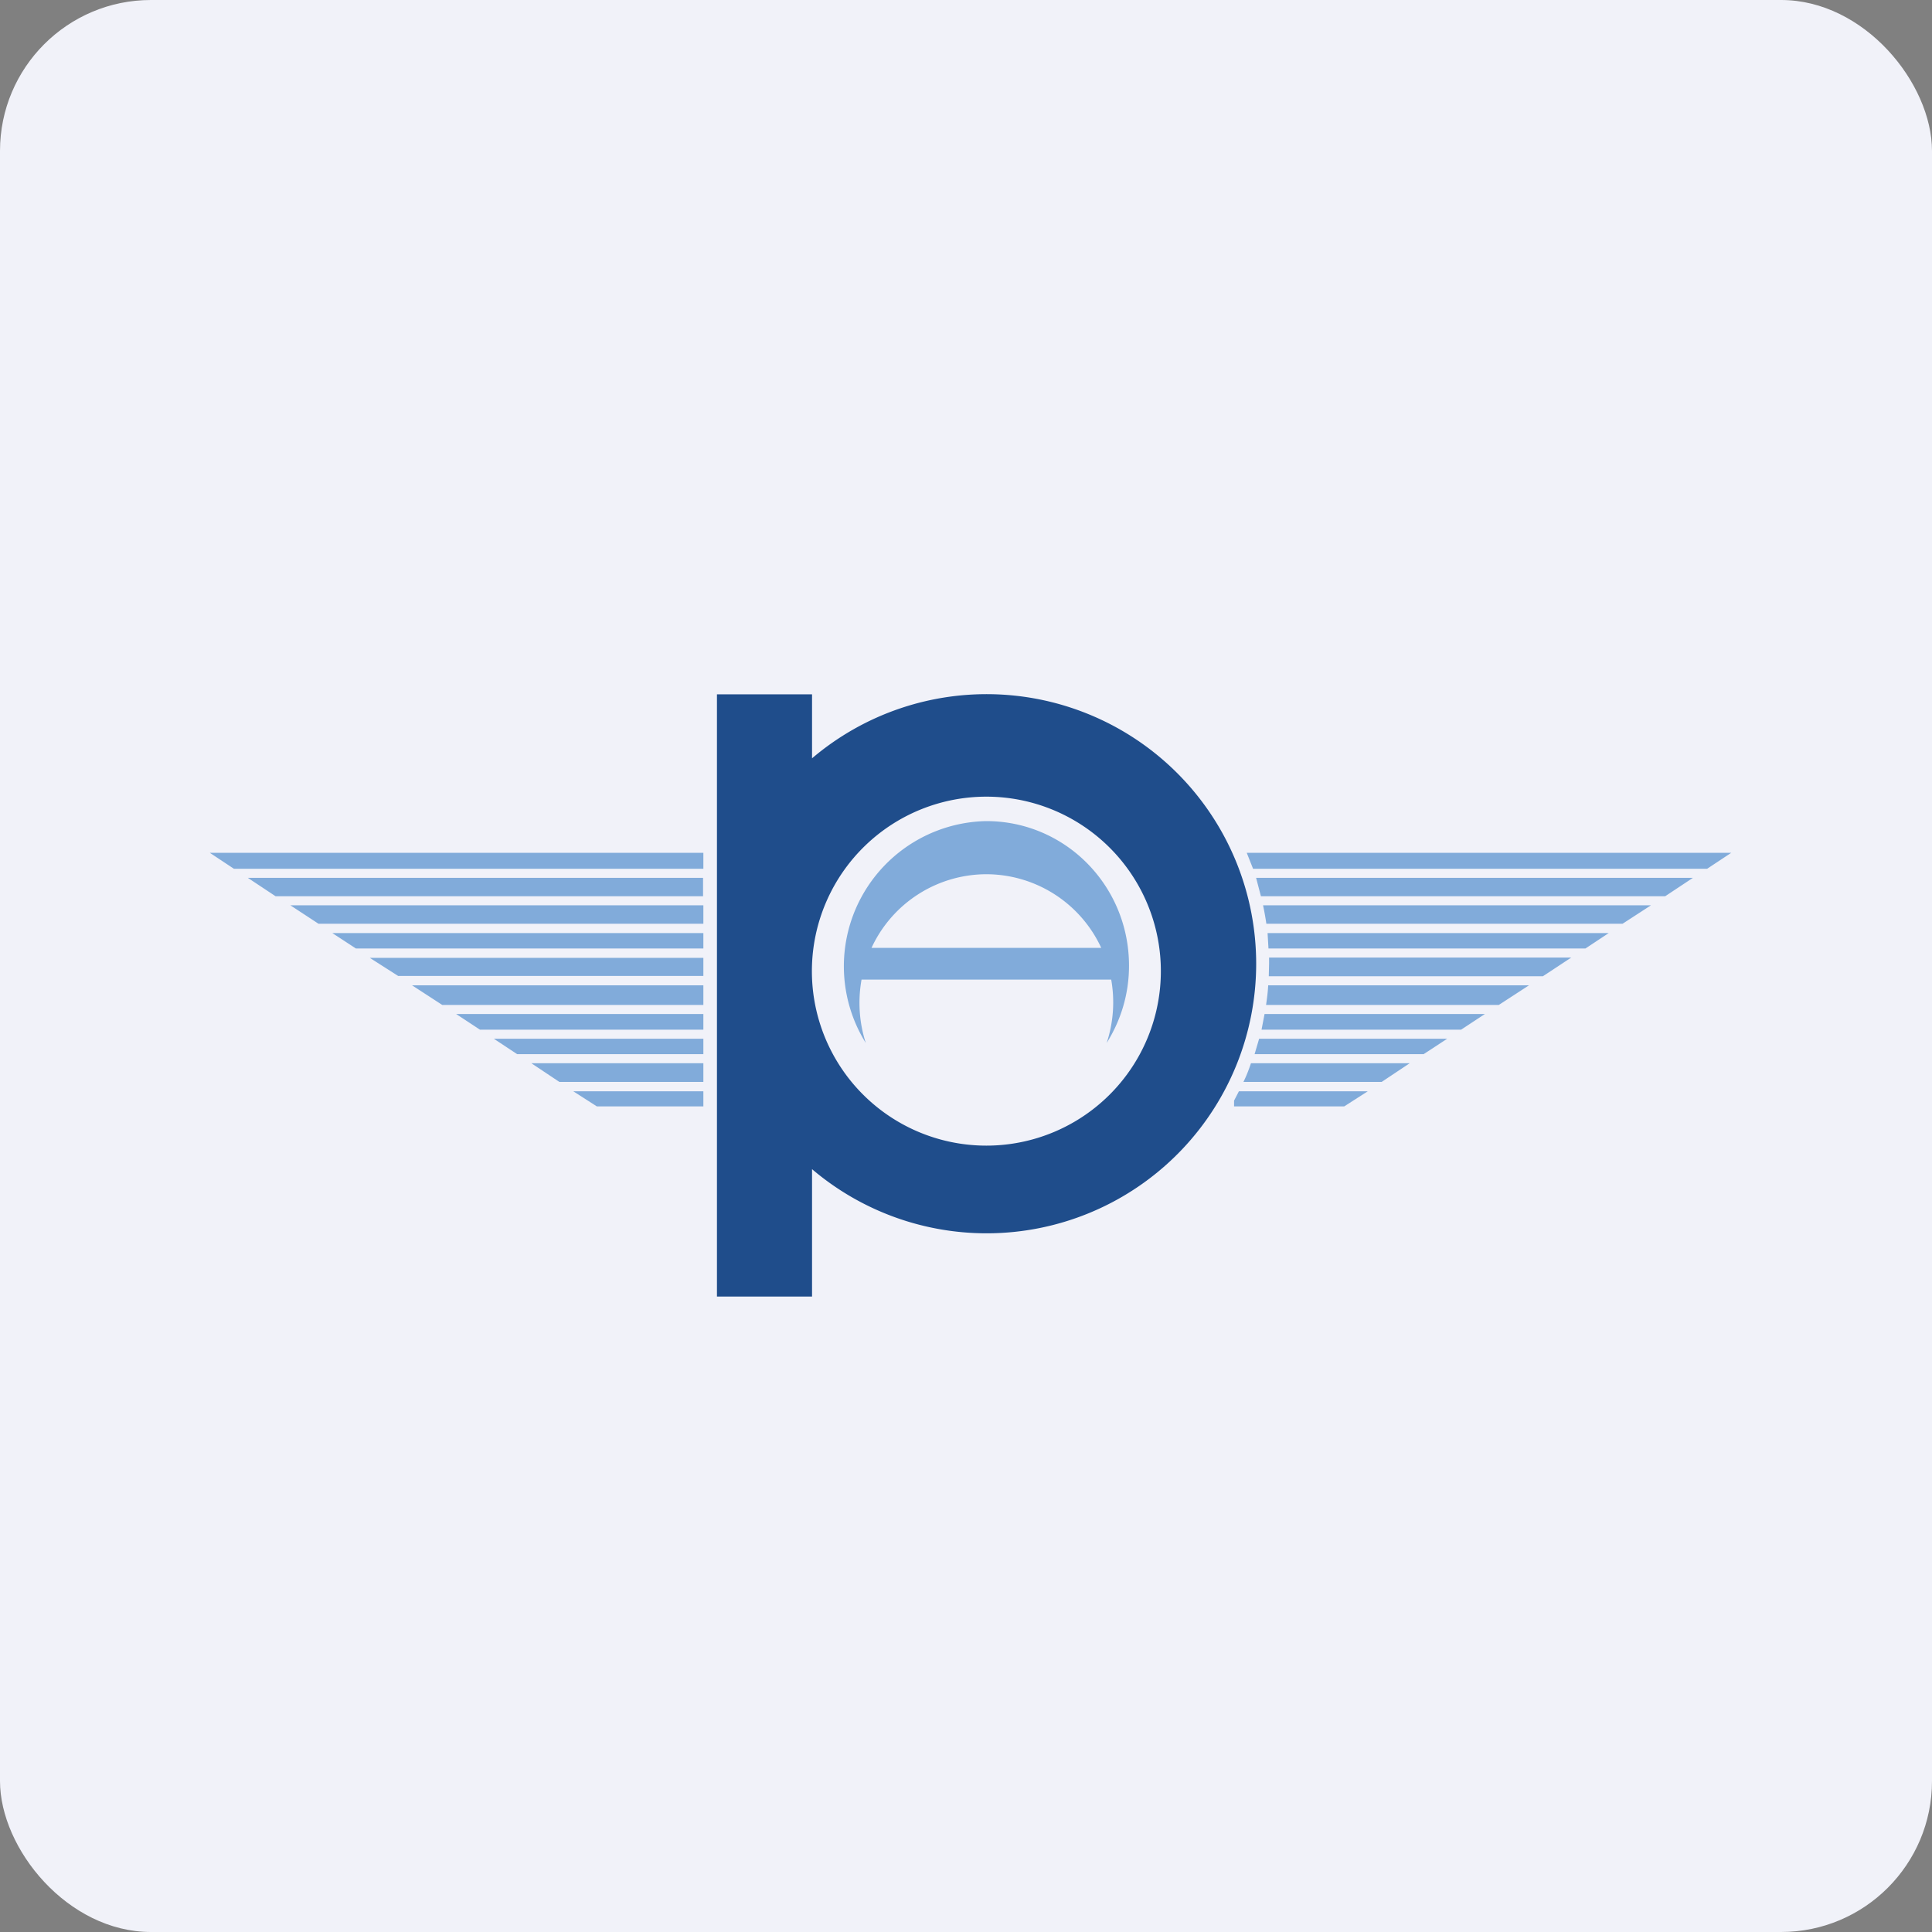 <!-- by FastBull --><svg xmlns="http://www.w3.org/2000/svg" width="64" height="64" viewBox="0 0 64 64"><rect x="0" y="0" width="64" height="64" fill="#808080" stroke="none"/><rect x="0" y="0" width="64" height="64" rx="5" ry="5" fill="#f1f2f9" /><path fill="#f1f2f9" d="M 2.75,2 L 61.55,2 L 61.55,60.80 L 2.75,60.80 L 2.75,2" /><path d="M 23.75,31.93 L 23.75,23 L 26.90,23 L 26.90,25.12 A 8.93,8.93 0 1,1 26.90,38.73 L 26.90,42.95 L 23.75,42.95 L 23.75,31.93 M 26.90,31.93 A 5.78,5.78 0 1,0 38.45,31.93 A 5.78,5.78 0 0,0 26.90,31.93" fill="#1f4d8b" /><path d="M 37.40,31.99 C 37.40,32.93 37.13,33.80 36.66,34.55 A 4.30,4.30 0 0,0 36.81,32.45 L 28.54,32.45 A 4.34,4.34 0 0,0 28.68,34.55 A 4.81,4.81 0 0,1 32.67,27.20 C 35.29,27.20 37.40,29.34 37.40,31.99 M 36.48,31.40 A 4.20,4.20 0 0,0 32.67,28.96 A 4.20,4.20 0 0,0 28.87,31.40 L 36.48,31.40 M 23.30,28.78 L 23.30,28.25 L 6.95,28.25 L 7.75,28.78 L 23.29,28.78 L 23.30,28.78 M 23.30,29.08 L 8.21,29.08 L 9.13,29.69 L 23.29,29.69 L 23.29,29.08 L 23.30,29.08 M 23.30,29.99 L 9.62,29.99 L 10.55,30.60 L 23.30,30.60 L 23.30,29.99 L 23.30,29.99 M 23.30,30.91 L 11.01,30.91 L 11.79,31.42 L 23.30,31.42 L 23.30,30.91 L 23.30,30.91 M 23.30,31.73 L 12.25,31.73 L 13.19,32.33 L 23.30,32.33 L 23.30,31.73 L 23.30,31.73 M 23.30,32.64 L 13.65,32.64 L 14.65,33.29 L 23.30,33.29 L 23.30,32.64 M 23.30,33.59 L 15.11,33.59 L 15.90,34.11 L 23.30,34.11 L 23.30,33.59 M 23.30,34.41 L 16.36,34.41 L 17.13,34.92 L 23.30,34.92 L 23.30,34.41 M 23.30,35.22 L 17.60,35.22 L 18.53,35.84 L 23.30,35.84 L 23.30,35.22 M 23.30,36.15 L 18.99,36.15 L 19.77,36.65 L 23.30,36.65 L 23.30,36.15 M 42.04,31.93 L 42.03,32.34 L 51.11,32.34 L 52.05,31.72 L 42.04,31.72 L 42.04,31.93 L 42.04,31.93 M 42.01,32.64 C 42,32.86 41.97,33.08 41.94,33.29 L 49.65,33.29 L 50.65,32.64 L 42.01,32.64 M 41.89,33.59 L 41.79,34.11 L 48.40,34.11 L 49.19,33.59 L 41.89,33.59 L 41.89,33.59 M 41.71,34.41 L 41.56,34.92 L 47.16,34.92 L 47.94,34.41 L 41.71,34.41 M 41.44,35.22 C 41.37,35.43 41.29,35.64 41.19,35.84 L 45.77,35.84 L 46.70,35.22 L 41.45,35.22 L 41.44,35.22 M 41.30,28.25 L 41.51,28.78 L 56.55,28.78 L 57.35,28.25 L 41.30,28.25 M 41.61,29.08 L 41.77,29.69 L 55.16,29.69 L 56.08,29.08 L 41.60,29.08 L 41.61,29.08 M 41.84,29.99 A 9.45,9.45 0 0,1 41.95,30.60 L 53.75,30.60 L 54.69,29.99 L 41.83,29.99 L 41.84,29.99 M 41.99,30.91 L 42.02,31.42 L 52.52,31.42 L 53.29,30.91 L 41.99,30.91 M 41.04,36.15 L 40.88,36.46 L 40.88,36.65 L 44.53,36.65 L 45.31,36.15 L 41.04,36.15" fill="#81abda" /></svg>